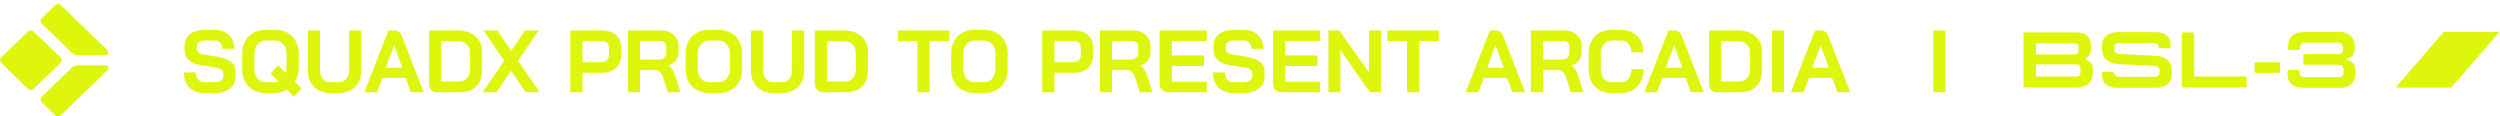 <?xml version="1.0" encoding="UTF-8"?>
<svg xmlns="http://www.w3.org/2000/svg" width="623" height="29" viewBox="0 0 623 29" fill="none">
  <path d="M50.984 23.176C49.371 23.176 48.109 22.729 47.2 21.834C46.291 20.925 45.836 19.663 45.836 18.05H48.828C48.828 18.813 49.019 19.414 49.4 19.854C49.796 20.279 50.339 20.492 51.028 20.492H53.47C54.115 20.492 54.636 20.36 55.032 20.096C55.443 19.817 55.648 19.451 55.648 18.996V18.248C55.648 17.529 55.12 17.082 54.064 16.906L50.016 16.224C48.696 16.004 47.691 15.586 47.002 14.97C46.327 14.339 45.99 13.54 45.99 12.572V11.34C45.99 10.563 46.195 9.881 46.606 9.294C47.031 8.693 47.625 8.231 48.388 7.908C49.165 7.585 50.06 7.424 51.072 7.424H53.558C54.511 7.424 55.355 7.622 56.088 8.018C56.821 8.414 57.386 8.971 57.782 9.69C58.193 10.394 58.398 11.215 58.398 12.154H55.406C55.406 11.538 55.237 11.047 54.9 10.68C54.563 10.299 54.115 10.108 53.558 10.108H51.072C50.456 10.108 49.957 10.24 49.576 10.504C49.209 10.768 49.026 11.12 49.026 11.56V12.154C49.026 12.887 49.532 13.342 50.544 13.518L54.57 14.222C55.905 14.457 56.924 14.875 57.628 15.476C58.332 16.063 58.684 16.825 58.684 17.764V19.216C58.684 19.993 58.464 20.683 58.024 21.284C57.599 21.885 56.997 22.355 56.22 22.692C55.443 23.015 54.541 23.176 53.514 23.176H50.984ZM73.231 24.078L71.45 22.318C70.54 22.89 69.579 23.176 68.567 23.176H66.236C65.077 23.176 64.05 22.934 63.156 22.45C62.276 21.951 61.586 21.262 61.087 20.382C60.603 19.487 60.361 18.453 60.361 17.28V13.32C60.361 12.147 60.603 11.12 61.087 10.24C61.586 9.345 62.276 8.656 63.156 8.172C64.05 7.673 65.077 7.424 66.236 7.424H68.567C69.726 7.424 70.746 7.673 71.626 8.172C72.52 8.656 73.21 9.345 73.694 10.24C74.192 11.12 74.442 12.147 74.442 13.32V17.104C74.442 18.248 74.104 19.333 73.43 20.36L75.145 22.054L73.231 24.078ZM68.567 20.492C68.846 20.492 69.125 20.433 69.403 20.316L67.401 18.336L69.316 16.312L71.23 18.204C71.347 17.823 71.406 17.456 71.406 17.104V13.452C71.406 12.455 71.141 11.648 70.614 11.032C70.1 10.416 69.418 10.108 68.567 10.108H66.236C65.385 10.108 64.695 10.416 64.168 11.032C63.654 11.648 63.398 12.455 63.398 13.452V17.148C63.398 18.145 63.654 18.952 64.168 19.568C64.695 20.184 65.385 20.492 66.236 20.492H68.567ZM82.175 23.176C81.09 23.176 80.137 22.949 79.315 22.494C78.494 22.025 77.856 21.372 77.401 20.536C76.947 19.7 76.719 18.732 76.719 17.632V7.6H79.755V17.544C79.755 18.424 79.975 19.135 80.415 19.678C80.87 20.221 81.457 20.492 82.175 20.492H84.507C85.241 20.492 85.835 20.221 86.289 19.678C86.744 19.135 86.971 18.424 86.971 17.544V7.6H90.007V17.632C90.007 18.732 89.78 19.7 89.325 20.536C88.871 21.372 88.225 22.025 87.389 22.494C86.553 22.949 85.593 23.176 84.507 23.176H82.175ZM101.081 19.414H95.317L93.953 23H90.785L96.813 7.6H98.177C99.131 7.6 99.776 8.04 100.113 8.92L105.591 23H102.423L101.081 19.414ZM96.131 16.862H100.267L98.221 11.318H98.199L96.131 16.862ZM109.041 23C108.41 23 107.897 22.809 107.501 22.428C107.105 22.047 106.907 21.548 106.907 20.932V7.6H114.255C115.428 7.6 116.455 7.82 117.335 8.26C118.23 8.7 118.919 9.323 119.403 10.13C119.902 10.937 120.151 11.868 120.151 12.924V17.236C120.151 19.128 119.66 20.565 118.677 21.548C117.694 22.516 116.25 23 114.343 23H109.041ZM114.255 20.316C115.194 20.316 115.905 20.045 116.389 19.502C116.873 18.959 117.115 18.16 117.115 17.104V13.056C117.115 12.22 116.844 11.553 116.301 11.054C115.758 10.541 115.047 10.284 114.167 10.284H109.943V20.316H114.255ZM125.648 15.146L120.5 7.6H123.954L127.386 12.66L130.818 7.6H134.25L129.102 15.146L134.47 23H131.016L127.386 17.632L123.734 23H120.28L125.648 15.146ZM142.12 7.6H150.238C151.133 7.6 151.925 7.776 152.614 8.128C153.303 8.465 153.839 8.957 154.22 9.602C154.601 10.233 154.792 10.959 154.792 11.78V13.826C154.792 14.677 154.594 15.432 154.198 16.092C153.802 16.737 153.245 17.243 152.526 17.61C151.822 17.962 151.001 18.138 150.062 18.138H145.156V23H142.12V7.6ZM150.018 15.498C150.531 15.498 150.949 15.337 151.272 15.014C151.595 14.677 151.756 14.237 151.756 13.694V11.912C151.756 11.399 151.609 10.995 151.316 10.702C151.037 10.394 150.663 10.24 150.194 10.24H145.156V15.498H150.018ZM156.471 7.6H164.655C165.99 7.6 167.061 7.959 167.867 8.678C168.689 9.397 169.099 10.343 169.099 11.516V13.056C169.099 13.819 168.879 14.486 168.439 15.058C168.014 15.615 167.391 16.041 166.569 16.334V16.378C167.039 16.686 167.391 17.038 167.625 17.434C167.875 17.83 168.117 18.38 168.351 19.084L169.583 23H166.437L165.271 19.348C165.081 18.717 164.817 18.248 164.479 17.94C164.142 17.632 163.724 17.478 163.225 17.478H159.507V23H156.471V7.6ZM164.083 14.86C164.699 14.86 165.183 14.699 165.535 14.376C165.887 14.039 166.063 13.606 166.063 13.078V11.648C166.063 11.223 165.931 10.885 165.667 10.636C165.403 10.372 165.051 10.24 164.611 10.24H159.507V14.86H164.083ZM176.73 23.176C175.571 23.176 174.544 22.934 173.65 22.45C172.77 21.951 172.08 21.262 171.582 20.382C171.098 19.487 170.856 18.453 170.856 17.28V13.32C170.856 12.147 171.098 11.12 171.582 10.24C172.08 9.345 172.77 8.656 173.65 8.172C174.544 7.673 175.571 7.424 176.73 7.424H179.062C180.22 7.424 181.24 7.673 182.12 8.172C183.014 8.656 183.704 9.345 184.188 10.24C184.686 11.12 184.936 12.147 184.936 13.32V17.28C184.936 18.453 184.686 19.487 184.188 20.382C183.704 21.262 183.014 21.951 182.12 22.45C181.24 22.934 180.22 23.176 179.062 23.176H176.73ZM179.062 20.492C179.912 20.492 180.594 20.184 181.108 19.568C181.636 18.952 181.9 18.145 181.9 17.148V13.452C181.9 12.455 181.636 11.648 181.108 11.032C180.594 10.416 179.912 10.108 179.062 10.108H176.73C175.879 10.108 175.19 10.416 174.662 11.032C174.148 11.648 173.892 12.455 173.892 13.452V17.148C173.892 18.145 174.148 18.952 174.662 19.568C175.19 20.184 175.879 20.492 176.73 20.492H179.062ZM192.584 23.176C191.498 23.176 190.545 22.949 189.724 22.494C188.902 22.025 188.264 21.372 187.81 20.536C187.355 19.7 187.128 18.732 187.128 17.632V7.6H190.164V17.544C190.164 18.424 190.384 19.135 190.824 19.678C191.278 20.221 191.865 20.492 192.584 20.492H194.916C195.649 20.492 196.243 20.221 196.698 19.678C197.152 19.135 197.38 18.424 197.38 17.544V7.6H200.416V17.632C200.416 18.732 200.188 19.7 199.734 20.536C199.279 21.372 198.634 22.025 197.798 22.494C196.962 22.949 196.001 23.176 194.916 23.176H192.584ZM205.184 23C204.553 23 204.04 22.809 203.644 22.428C203.248 22.047 203.05 21.548 203.05 20.932V7.6H210.398C211.571 7.6 212.598 7.82 213.478 8.26C214.372 8.7 215.062 9.323 215.546 10.13C216.044 10.937 216.294 11.868 216.294 12.924V17.236C216.294 19.128 215.802 20.565 214.82 21.548C213.837 22.516 212.392 23 210.486 23H205.184ZM210.398 20.316C211.336 20.316 212.048 20.045 212.532 19.502C213.016 18.959 213.258 18.16 213.258 17.104V13.056C213.258 12.22 212.986 11.553 212.444 11.054C211.901 10.541 211.19 10.284 210.31 10.284H206.086V20.316H210.398ZM228.619 10.24H223.735V7.6H236.539V10.24H231.655V23H228.619V10.24ZM242.902 23.176C241.743 23.176 240.716 22.934 239.822 22.45C238.942 21.951 238.252 21.262 237.754 20.382C237.27 19.487 237.028 18.453 237.028 17.28V13.32C237.028 12.147 237.27 11.12 237.754 10.24C238.252 9.345 238.942 8.656 239.822 8.172C240.716 7.673 241.743 7.424 242.902 7.424H245.234C246.392 7.424 247.412 7.673 248.292 8.172C249.186 8.656 249.876 9.345 250.36 10.24C250.858 11.12 251.108 12.147 251.108 13.32V17.28C251.108 18.453 250.858 19.487 250.36 20.382C249.876 21.262 249.186 21.951 248.292 22.45C247.412 22.934 246.392 23.176 245.234 23.176H242.902ZM245.234 20.492C246.084 20.492 246.766 20.184 247.28 19.568C247.808 18.952 248.072 18.145 248.072 17.148V13.452C248.072 12.455 247.808 11.648 247.28 11.032C246.766 10.416 246.084 10.108 245.234 10.108H242.902C242.051 10.108 241.362 10.416 240.834 11.032C240.32 11.648 240.064 12.455 240.064 13.452V17.148C240.064 18.145 240.32 18.952 240.834 19.568C241.362 20.184 242.051 20.492 242.902 20.492H245.234ZM259.725 7.6H267.843C268.738 7.6 269.53 7.776 270.219 8.128C270.909 8.465 271.444 8.957 271.825 9.602C272.207 10.233 272.397 10.959 272.397 11.78V13.826C272.397 14.677 272.199 15.432 271.803 16.092C271.407 16.737 270.85 17.243 270.131 17.61C269.427 17.962 268.606 18.138 267.667 18.138H262.761V23H259.725V7.6ZM267.623 15.498C268.137 15.498 268.555 15.337 268.877 15.014C269.2 14.677 269.361 14.237 269.361 13.694V11.912C269.361 11.399 269.215 10.995 268.921 10.702C268.643 10.394 268.269 10.24 267.799 10.24H262.761V15.498H267.623ZM274.077 7.6H282.261C283.596 7.6 284.666 7.959 285.473 8.678C286.294 9.397 286.705 10.343 286.705 11.516V13.056C286.705 13.819 286.485 14.486 286.045 15.058C285.62 15.615 284.996 16.041 284.175 16.334V16.378C284.644 16.686 284.996 17.038 285.231 17.434C285.48 17.83 285.722 18.38 285.957 19.084L287.189 23H284.043L282.877 19.348C282.686 18.717 282.422 18.248 282.085 17.94C281.748 17.632 281.33 17.478 280.831 17.478H277.113V23H274.077V7.6ZM281.689 14.86C282.305 14.86 282.789 14.699 283.141 14.376C283.493 14.039 283.669 13.606 283.669 13.078V11.648C283.669 11.223 283.537 10.885 283.273 10.636C283.009 10.372 282.657 10.24 282.217 10.24H277.113V14.86H281.689ZM291.121 23C290.49 23 289.977 22.809 289.581 22.428C289.185 22.047 288.987 21.548 288.987 20.932V7.6H300.735V10.24H292.023V13.804H300.075V16.444H292.023V20.36H300.735V23H291.121ZM307.422 23.176C305.808 23.176 304.547 22.729 303.638 21.834C302.728 20.925 302.274 19.663 302.274 18.05H305.266C305.266 18.813 305.456 19.414 305.838 19.854C306.234 20.279 306.776 20.492 307.466 20.492H309.908C310.553 20.492 311.074 20.36 311.47 20.096C311.88 19.817 312.086 19.451 312.086 18.996V18.248C312.086 17.529 311.558 17.082 310.502 16.906L306.454 16.224C305.134 16.004 304.129 15.586 303.44 14.97C302.765 14.339 302.428 13.54 302.428 12.572V11.34C302.428 10.563 302.633 9.881 303.044 9.294C303.469 8.693 304.063 8.231 304.826 7.908C305.603 7.585 306.498 7.424 307.51 7.424H309.996C310.949 7.424 311.792 7.622 312.526 8.018C313.259 8.414 313.824 8.971 314.22 9.69C314.63 10.394 314.836 11.215 314.836 12.154H311.844C311.844 11.538 311.675 11.047 311.338 10.68C311 10.299 310.553 10.108 309.996 10.108H307.51C306.894 10.108 306.395 10.24 306.014 10.504C305.647 10.768 305.464 11.12 305.464 11.56V12.154C305.464 12.887 305.97 13.342 306.982 13.518L311.008 14.222C312.342 14.457 313.362 14.875 314.066 15.476C314.77 16.063 315.122 16.825 315.122 17.764V19.216C315.122 19.993 314.902 20.683 314.462 21.284C314.036 21.885 313.435 22.355 312.658 22.692C311.88 23.015 310.978 23.176 309.952 23.176H307.422ZM319.373 23C318.742 23 318.229 22.809 317.833 22.428C317.437 22.047 317.239 21.548 317.239 20.932V7.6H328.987V10.24H320.275V13.804H328.327V16.444H320.275V20.36H328.987V23H319.373ZM331.053 7.6H333.759L341.151 18.072V7.6H344.121V23H341.415L334.023 12.528V23H331.053V7.6ZM350.628 10.24H345.744V7.6H358.548V10.24H353.664V23H350.628V10.24ZM375.544 19.414H369.78L368.416 23H365.248L371.276 7.6H372.64C373.593 7.6 374.239 8.04 374.576 8.92L380.054 23H376.886L375.544 19.414ZM370.594 16.862H374.73L372.684 11.318H372.662L370.594 16.862ZM381.499 7.6H389.683C391.017 7.6 392.088 7.959 392.895 8.678C393.716 9.397 394.127 10.343 394.127 11.516V13.056C394.127 13.819 393.907 14.486 393.467 15.058C393.041 15.615 392.418 16.041 391.597 16.334V16.378C392.066 16.686 392.418 17.038 392.653 17.434C392.902 17.83 393.144 18.38 393.379 19.084L394.611 23H391.465L390.299 19.348C390.108 18.717 389.844 18.248 389.507 17.94C389.169 17.632 388.751 17.478 388.253 17.478H384.535V23H381.499V7.6ZM389.111 14.86C389.727 14.86 390.211 14.699 390.563 14.376C390.915 14.039 391.091 13.606 391.091 13.078V11.648C391.091 11.223 390.959 10.885 390.695 10.636C390.431 10.372 390.079 10.24 389.639 10.24H384.535V14.86H389.111ZM401.559 23.176C400.43 23.176 399.432 22.934 398.567 22.45C397.716 21.966 397.056 21.284 396.587 20.404C396.118 19.509 395.883 18.483 395.883 17.324V13.276C395.883 12.117 396.118 11.098 396.587 10.218C397.071 9.323 397.746 8.634 398.611 8.15C399.491 7.666 400.503 7.424 401.647 7.424H403.979C405.079 7.424 406.047 7.659 406.883 8.128C407.719 8.597 408.364 9.257 408.819 10.108C409.288 10.944 409.523 11.919 409.523 13.034H406.531C406.531 12.154 406.296 11.45 405.827 10.922C405.358 10.379 404.742 10.108 403.979 10.108H401.647C400.826 10.108 400.166 10.416 399.667 11.032C399.168 11.633 398.919 12.425 398.919 13.408V17.192C398.919 18.175 399.161 18.974 399.645 19.59C400.129 20.191 400.767 20.492 401.559 20.492H403.935C404.712 20.492 405.343 20.191 405.827 19.59C406.326 18.989 406.575 18.197 406.575 17.214H409.567C409.567 18.402 409.332 19.451 408.863 20.36C408.394 21.255 407.734 21.951 406.883 22.45C406.032 22.934 405.05 23.176 403.935 23.176H401.559ZM420.06 19.414H414.296L412.932 23H409.764L415.792 7.6H417.156C418.109 7.6 418.754 8.04 419.092 8.92L424.57 23H421.402L420.06 19.414ZM415.11 16.862H419.246L417.2 11.318H417.178L415.11 16.862ZM428.019 23C427.389 23 426.875 22.809 426.479 22.428C426.083 22.047 425.885 21.548 425.885 20.932V7.6H433.233C434.407 7.6 435.433 7.82 436.313 8.26C437.208 8.7 437.897 9.323 438.381 10.13C438.88 10.937 439.129 11.868 439.129 12.924V17.236C439.129 19.128 438.638 20.565 437.655 21.548C436.673 22.516 435.228 23 433.321 23H428.019ZM433.233 20.316C434.172 20.316 434.883 20.045 435.367 19.502C435.851 18.959 436.093 18.16 436.093 17.104V13.056C436.093 12.22 435.822 11.553 435.279 11.054C434.737 10.541 434.025 10.284 433.145 10.284H428.921V20.316H433.233ZM441.553 7.6H444.589V23H441.553V7.6ZM456.562 19.414H450.798L449.434 23H446.266L452.294 7.6H453.658C454.611 7.6 455.256 8.04 455.594 8.92L461.072 23H457.904L456.562 19.414ZM451.612 16.862H455.748L453.702 11.318H453.68L451.612 16.862ZM481.75 7.6H484.786V23H481.75V7.6Z" fill="#DDF60B"></path>
  <g clip-path="url(#clip0_506_339)">
    <path d="M6.979 7.848L0.292 14.325C-0.094 14.698 -0.094 15.304 0.292 15.677L6.979 22.154C7.365 22.527 7.99 22.527 8.376 22.154L15.063 15.677C15.449 15.304 15.449 14.698 15.063 14.325L8.376 7.848C7.99 7.475 7.365 7.475 6.979 7.848Z" fill="#DDF60B"></path>
    <path d="M26.79 12.548L15.153 1.278C14.769 0.906 14.142 0.906 13.757 1.278L10.396 4.534C10.011 4.906 10.011 5.513 10.396 5.886L17.97 13.221C18.291 13.532 18.729 13.707 19.182 13.707H26.289C26.917 13.707 27.228 12.972 26.785 12.543L26.79 12.548Z" fill="#DDF60B"></path>
    <path d="M17.976 16.779L10.402 24.114C10.017 24.486 10.017 25.094 10.402 25.466L13.763 28.722C14.148 29.094 14.775 29.094 15.159 28.722L26.796 17.452C27.239 17.024 26.927 16.289 26.3 16.289H19.192C18.74 16.289 18.302 16.463 17.981 16.774L17.976 16.779Z" fill="#DDF60B"></path>
  </g>
  <path d="M521.534 17.183V18.004C521.534 20.371 520.299 21.784 517.384 21.784H504.544C504.352 21.784 504.248 21.688 504.248 21.488V8.374C504.248 8.182 504.344 8.078 504.544 8.078H517.266C519.87 8.078 521.061 9.173 521.061 11.599V11.954C521.061 13.204 520.706 14.084 519.751 14.558V14.809C520.987 15.297 521.534 16.104 521.534 17.176V17.183ZM516.859 10.8H507.369V13.559H516.859C517.488 13.559 518.013 13.478 518.013 12.383V11.954C518.013 10.8 517.488 10.8 516.859 10.8ZM518.479 17.183C518.479 16.362 518.05 16.029 517.17 16.029H507.362V19.062H517.17C518.05 19.062 518.479 18.788 518.479 17.93V17.183Z" fill="#DDF60B"></path>
  <path d="M541.245 17.982C541.245 20.763 539.832 21.858 536.962 21.858H527.724C524.906 21.858 523.789 20.586 523.789 18.337C523.789 18.027 523.944 17.871 524.277 17.871H526.297C526.629 17.871 526.785 18.049 526.844 18.337C526.984 18.862 527.473 19.136 528.057 19.136H536.822C537.724 19.136 538.19 18.766 538.19 17.886C538.19 17.257 538.109 16.459 536.763 16.422L527.998 15.97C524.987 15.815 523.789 14.284 523.789 11.88C523.789 9.099 525.194 8.004 528.072 8.004H536.999C539.818 8.004 540.934 9.276 540.934 11.525C540.934 11.836 540.779 11.998 540.446 11.998H538.427C538.094 11.998 537.917 11.821 537.88 11.525C537.739 10.978 537.251 10.726 536.667 10.726H528.212C527.31 10.726 526.844 11.096 526.844 11.976C526.844 12.605 526.925 13.404 528.271 13.441L537.036 13.892C540.047 14.047 541.245 15.578 541.245 17.982Z" fill="#DDF60B"></path>
  <path d="M559.877 19.358V21.473C559.877 21.666 559.759 21.784 559.567 21.784H544.004C543.812 21.784 543.693 21.666 543.693 21.473V8.396C543.693 8.204 543.812 8.085 544.004 8.085H546.511C546.704 8.085 546.807 8.204 546.807 8.396V19.062H559.567C559.759 19.062 559.877 19.158 559.877 19.358Z" fill="#DDF60B"></path>
  <path d="M561.83 17.79V15.874C561.83 15.637 561.948 15.519 562.185 15.519H567.821C568.058 15.519 568.176 15.637 568.176 15.874V17.79C568.176 18.026 568.058 18.16 567.821 18.16H562.185C561.948 18.16 561.83 18.019 561.83 17.79Z" fill="#DDF60B"></path>
  <path d="M587.001 18.063C587.001 20.023 586.084 21.88 583.029 21.88H574.324C571.232 21.88 570.041 20.63 570.041 18.16V17.745C570.041 17.531 570.159 17.413 570.374 17.413H572.704C572.896 17.413 573.014 17.531 573.014 17.745C573.014 18.899 573.525 19.232 574.324 19.232H582.874C583.577 19.232 584.028 18.766 584.028 18.056C584.028 16.902 584.087 16.118 582.386 16.118H574.361C574.109 16.118 573.991 15.978 573.991 15.748V13.833C573.991 13.596 574.109 13.477 574.361 13.477H582.386C584.087 13.477 583.851 12.575 583.851 11.791C583.851 11.066 583.362 10.615 582.66 10.615H574.479C573.673 10.615 573.17 10.948 573.17 12.102C573.17 12.316 573.051 12.435 572.859 12.435H570.529C570.315 12.435 570.196 12.316 570.196 12.102V11.688C570.196 9.224 571.387 7.967 574.479 7.967H582.815C585.848 7.967 586.824 9.824 586.824 11.784C586.824 13.744 586.077 14.365 584.709 14.661V14.898C586.077 15.171 587.001 15.645 587.001 18.049V18.063Z" fill="#DDF60B"></path>
  <path d="M610.876 21.814H597L608.975 7.938H622.851L610.876 21.814Z" fill="#DDF60B"></path>
  <defs>
    <clipPath id="clip0_506_339">
      <rect width="27" height="28" fill="white" transform="translate(0 1)"></rect>
    </clipPath>
  </defs>
</svg>
